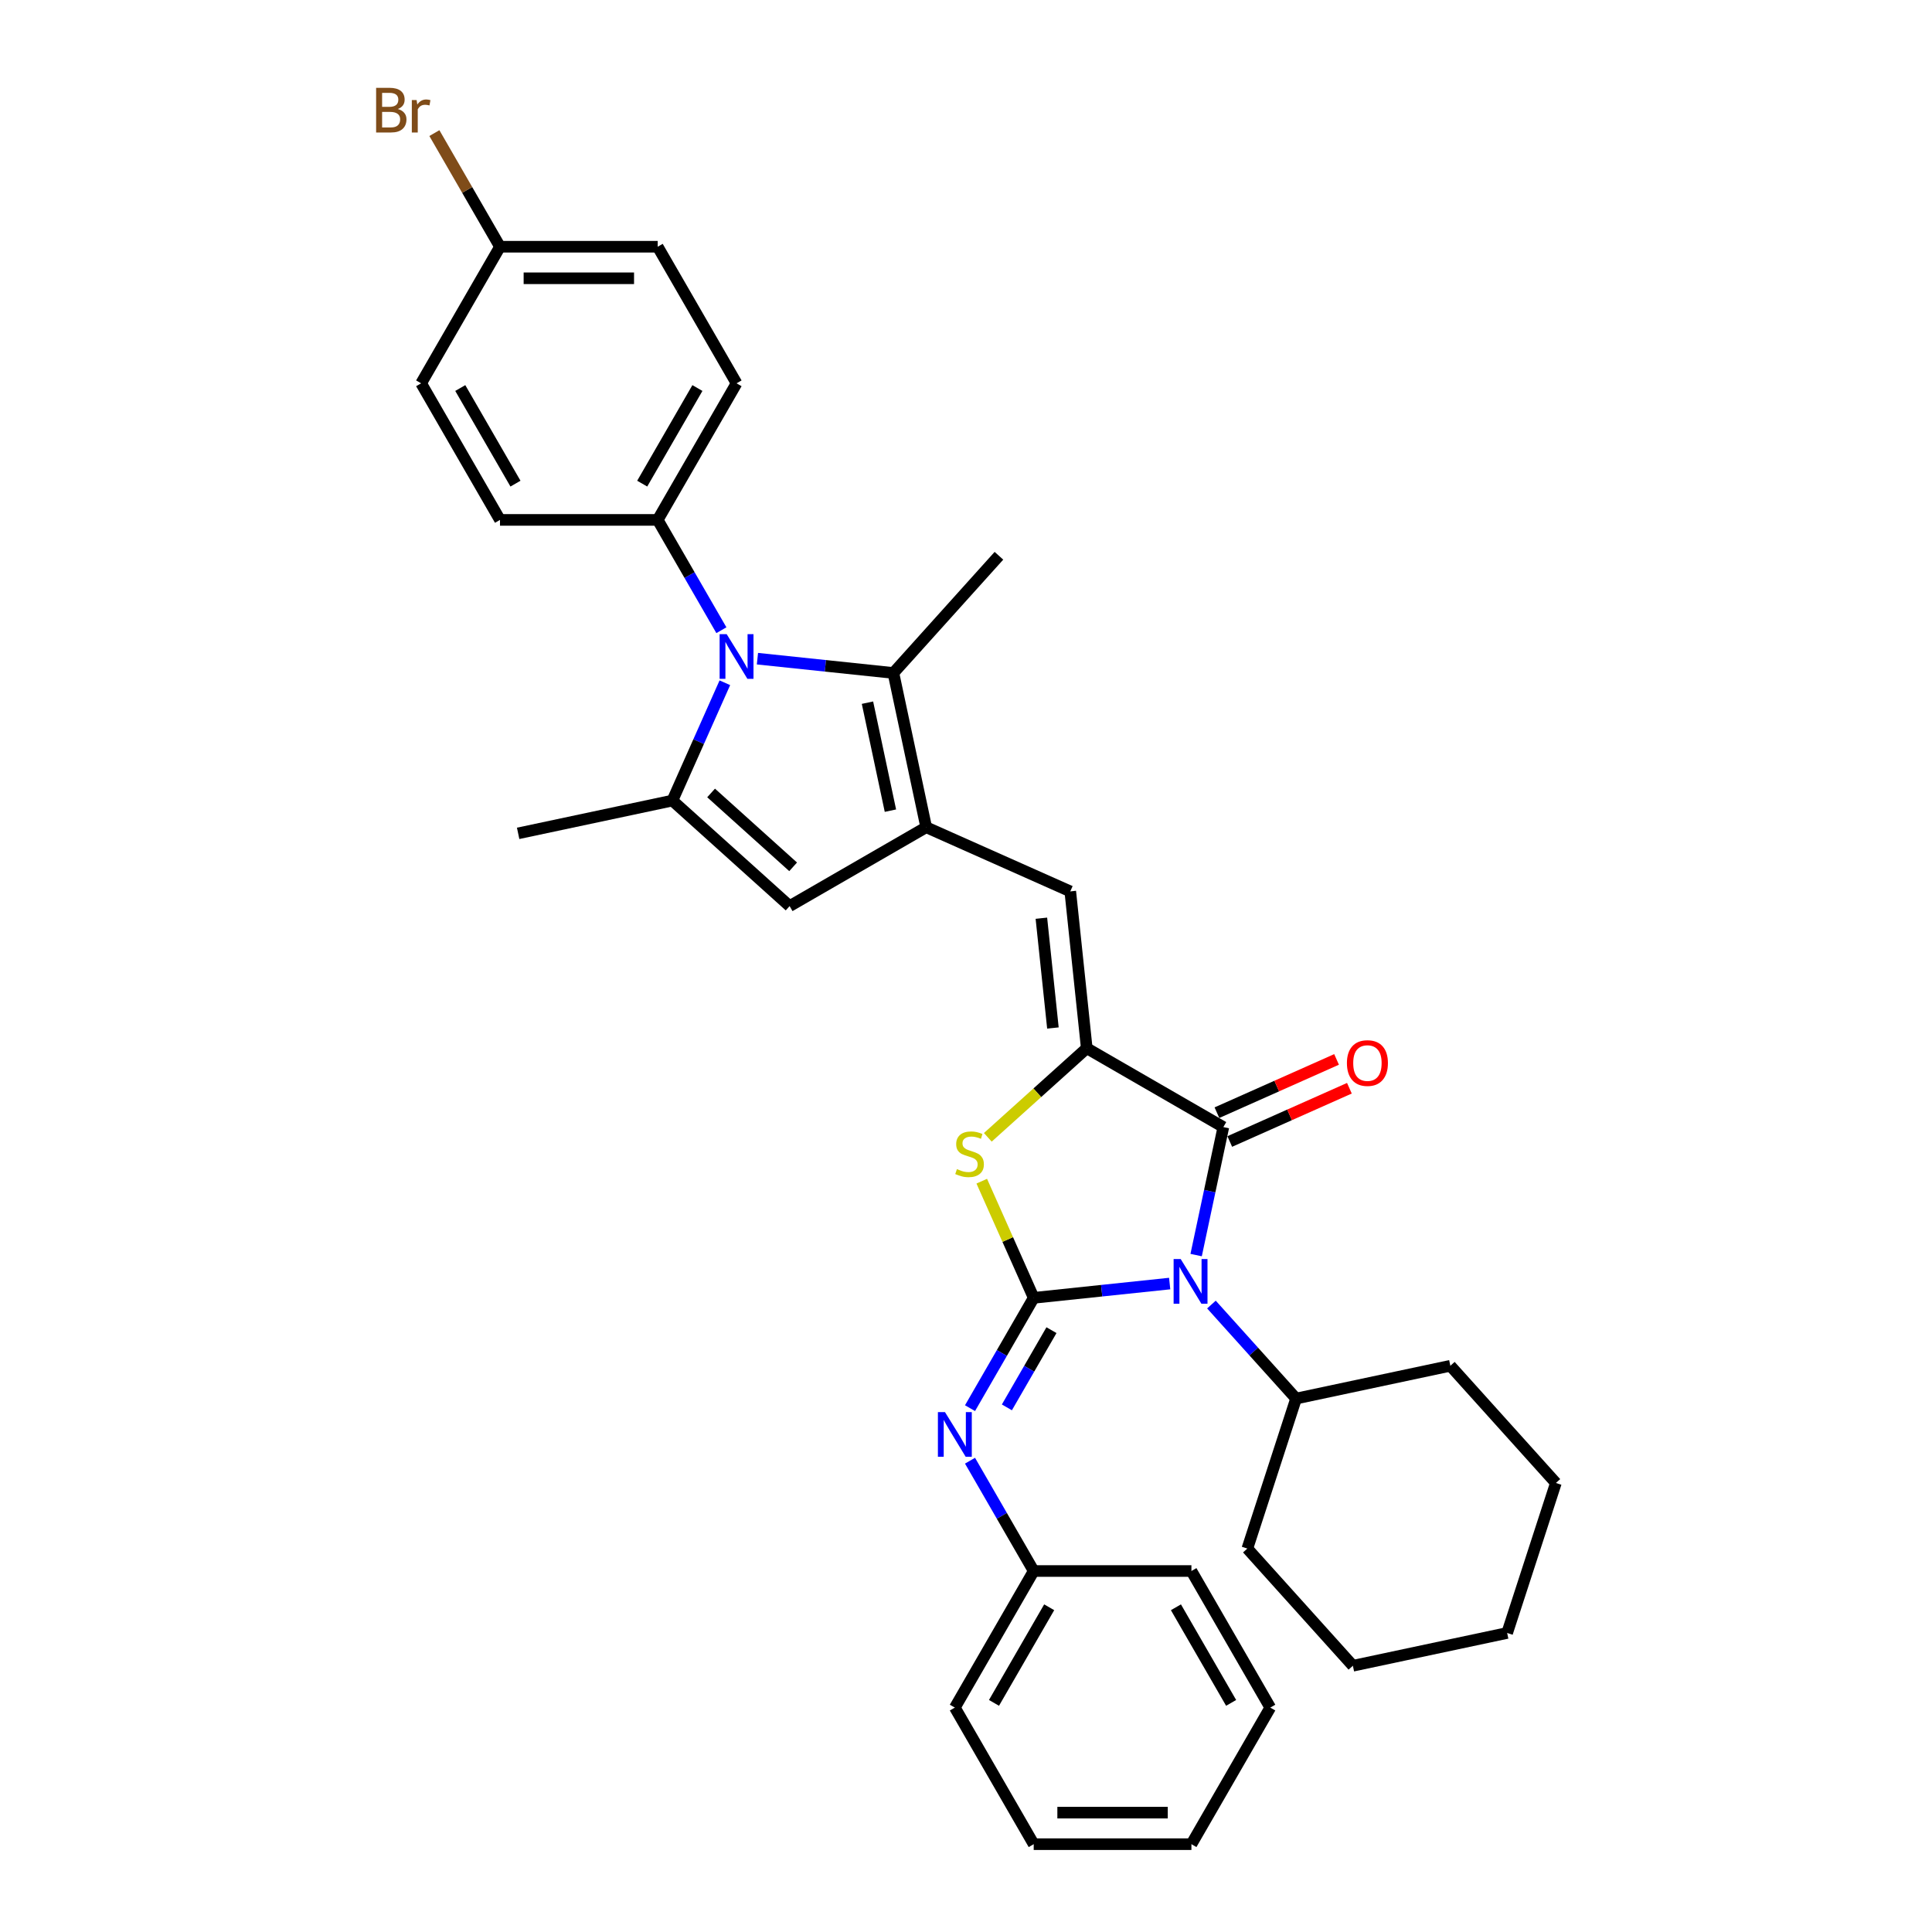 <?xml version='1.0' encoding='iso-8859-1'?>
<svg version='1.1' baseProfile='full'
              xmlns='http://www.w3.org/2000/svg'
                      xmlns:rdkit='http://www.rdkit.org/xml'
                      xmlns:xlink='http://www.w3.org/1999/xlink'
                  xml:space='preserve'
width='1000px' height='1000px' viewBox='0 0 1000 1000'>
<!-- END OF HEADER -->
<rect style='opacity:1.0;fill:#FFFFFF;stroke:none' width='1000' height='1000' x='0' y='0'> </rect>
<path class='bond-0' d='M 535.043,671.763 L 570.232,668.064' style='fill:none;fill-rule:evenodd;stroke:#000000;stroke-width:6px;stroke-linecap:butt;stroke-linejoin:miter;stroke-opacity:1' />
<path class='bond-0' d='M 570.232,668.064 L 605.42,664.366' style='fill:none;fill-rule:evenodd;stroke:#0000FF;stroke-width:6px;stroke-linecap:butt;stroke-linejoin:miter;stroke-opacity:1' />
<path class='bond-5' d='M 535.043,671.763 L 521.6,641.569' style='fill:none;fill-rule:evenodd;stroke:#000000;stroke-width:6px;stroke-linecap:butt;stroke-linejoin:miter;stroke-opacity:1' />
<path class='bond-5' d='M 521.6,641.569 L 508.157,611.376' style='fill:none;fill-rule:evenodd;stroke:#CCCC00;stroke-width:6px;stroke-linecap:butt;stroke-linejoin:miter;stroke-opacity:1' />
<path class='bond-10' d='M 535.043,671.763 L 518.561,700.311' style='fill:none;fill-rule:evenodd;stroke:#000000;stroke-width:6px;stroke-linecap:butt;stroke-linejoin:miter;stroke-opacity:1' />
<path class='bond-10' d='M 518.561,700.311 L 502.079,728.859' style='fill:none;fill-rule:evenodd;stroke:#0000FF;stroke-width:6px;stroke-linecap:butt;stroke-linejoin:miter;stroke-opacity:1' />
<path class='bond-10' d='M 544.238,688.491 L 532.7,708.474' style='fill:none;fill-rule:evenodd;stroke:#000000;stroke-width:6px;stroke-linecap:butt;stroke-linejoin:miter;stroke-opacity:1' />
<path class='bond-10' d='M 532.7,708.474 L 521.163,728.457' style='fill:none;fill-rule:evenodd;stroke:#0000FF;stroke-width:6px;stroke-linecap:butt;stroke-linejoin:miter;stroke-opacity:1' />
<path class='bond-2' d='M 619.119,649.63 L 626.16,616.506' style='fill:none;fill-rule:evenodd;stroke:#0000FF;stroke-width:6px;stroke-linecap:butt;stroke-linejoin:miter;stroke-opacity:1' />
<path class='bond-2' d='M 626.16,616.506 L 633.201,583.382' style='fill:none;fill-rule:evenodd;stroke:#000000;stroke-width:6px;stroke-linecap:butt;stroke-linejoin:miter;stroke-opacity:1' />
<path class='bond-12' d='M 627.037,675.234 L 648.944,699.564' style='fill:none;fill-rule:evenodd;stroke:#0000FF;stroke-width:6px;stroke-linecap:butt;stroke-linejoin:miter;stroke-opacity:1' />
<path class='bond-12' d='M 648.944,699.564 L 670.851,723.895' style='fill:none;fill-rule:evenodd;stroke:#000000;stroke-width:6px;stroke-linecap:butt;stroke-linejoin:miter;stroke-opacity:1' />
<path class='bond-1' d='M 562.505,542.565 L 536.899,565.621' style='fill:none;fill-rule:evenodd;stroke:#000000;stroke-width:6px;stroke-linecap:butt;stroke-linejoin:miter;stroke-opacity:1' />
<path class='bond-1' d='M 536.899,565.621 L 511.294,588.677' style='fill:none;fill-rule:evenodd;stroke:#CCCC00;stroke-width:6px;stroke-linecap:butt;stroke-linejoin:miter;stroke-opacity:1' />
<path class='bond-8' d='M 562.505,542.565 L 553.972,461.38' style='fill:none;fill-rule:evenodd;stroke:#000000;stroke-width:6px;stroke-linecap:butt;stroke-linejoin:miter;stroke-opacity:1' />
<path class='bond-8' d='M 544.988,532.094 L 539.015,475.265' style='fill:none;fill-rule:evenodd;stroke:#000000;stroke-width:6px;stroke-linecap:butt;stroke-linejoin:miter;stroke-opacity:1' />
<path class='bond-33' d='M 562.505,542.565 L 633.201,583.382' style='fill:none;fill-rule:evenodd;stroke:#000000;stroke-width:6px;stroke-linecap:butt;stroke-linejoin:miter;stroke-opacity:1' />
<path class='bond-13' d='M 636.521,590.839 L 667.482,577.054' style='fill:none;fill-rule:evenodd;stroke:#000000;stroke-width:6px;stroke-linecap:butt;stroke-linejoin:miter;stroke-opacity:1' />
<path class='bond-13' d='M 667.482,577.054 L 698.443,563.27' style='fill:none;fill-rule:evenodd;stroke:#FF0000;stroke-width:6px;stroke-linecap:butt;stroke-linejoin:miter;stroke-opacity:1' />
<path class='bond-13' d='M 629.881,575.924 L 660.841,562.139' style='fill:none;fill-rule:evenodd;stroke:#000000;stroke-width:6px;stroke-linecap:butt;stroke-linejoin:miter;stroke-opacity:1' />
<path class='bond-13' d='M 660.841,562.139 L 691.802,548.355' style='fill:none;fill-rule:evenodd;stroke:#FF0000;stroke-width:6px;stroke-linecap:butt;stroke-linejoin:miter;stroke-opacity:1' />
<path class='bond-3' d='M 392.048,340.932 L 427.237,344.631' style='fill:none;fill-rule:evenodd;stroke:#0000FF;stroke-width:6px;stroke-linecap:butt;stroke-linejoin:miter;stroke-opacity:1' />
<path class='bond-3' d='M 427.237,344.631 L 462.425,348.329' style='fill:none;fill-rule:evenodd;stroke:#000000;stroke-width:6px;stroke-linecap:butt;stroke-linejoin:miter;stroke-opacity:1' />
<path class='bond-11' d='M 373.388,326.196 L 356.906,297.648' style='fill:none;fill-rule:evenodd;stroke:#0000FF;stroke-width:6px;stroke-linecap:butt;stroke-linejoin:miter;stroke-opacity:1' />
<path class='bond-11' d='M 356.906,297.648 L 340.424,269.101' style='fill:none;fill-rule:evenodd;stroke:#000000;stroke-width:6px;stroke-linecap:butt;stroke-linejoin:miter;stroke-opacity:1' />
<path class='bond-36' d='M 375.185,353.396 L 361.611,383.884' style='fill:none;fill-rule:evenodd;stroke:#0000FF;stroke-width:6px;stroke-linecap:butt;stroke-linejoin:miter;stroke-opacity:1' />
<path class='bond-36' d='M 361.611,383.884 L 348.037,414.371' style='fill:none;fill-rule:evenodd;stroke:#000000;stroke-width:6px;stroke-linecap:butt;stroke-linejoin:miter;stroke-opacity:1' />
<path class='bond-4' d='M 479.398,428.178 L 553.972,461.38' style='fill:none;fill-rule:evenodd;stroke:#000000;stroke-width:6px;stroke-linecap:butt;stroke-linejoin:miter;stroke-opacity:1' />
<path class='bond-7' d='M 479.398,428.178 L 462.425,348.329' style='fill:none;fill-rule:evenodd;stroke:#000000;stroke-width:6px;stroke-linecap:butt;stroke-linejoin:miter;stroke-opacity:1' />
<path class='bond-7' d='M 460.882,419.595 L 449.001,363.701' style='fill:none;fill-rule:evenodd;stroke:#000000;stroke-width:6px;stroke-linecap:butt;stroke-linejoin:miter;stroke-opacity:1' />
<path class='bond-9' d='M 479.398,428.178 L 408.702,468.994' style='fill:none;fill-rule:evenodd;stroke:#000000;stroke-width:6px;stroke-linecap:butt;stroke-linejoin:miter;stroke-opacity:1' />
<path class='bond-6' d='M 348.037,414.371 L 408.702,468.994' style='fill:none;fill-rule:evenodd;stroke:#000000;stroke-width:6px;stroke-linecap:butt;stroke-linejoin:miter;stroke-opacity:1' />
<path class='bond-6' d='M 368.062,410.431 L 410.527,448.667' style='fill:none;fill-rule:evenodd;stroke:#000000;stroke-width:6px;stroke-linecap:butt;stroke-linejoin:miter;stroke-opacity:1' />
<path class='bond-18' d='M 348.037,414.371 L 268.189,431.343' style='fill:none;fill-rule:evenodd;stroke:#000000;stroke-width:6px;stroke-linecap:butt;stroke-linejoin:miter;stroke-opacity:1' />
<path class='bond-19' d='M 462.425,348.329 L 517.048,287.664' style='fill:none;fill-rule:evenodd;stroke:#000000;stroke-width:6px;stroke-linecap:butt;stroke-linejoin:miter;stroke-opacity:1' />
<path class='bond-16' d='M 502.079,756.058 L 518.561,784.606' style='fill:none;fill-rule:evenodd;stroke:#0000FF;stroke-width:6px;stroke-linecap:butt;stroke-linejoin:miter;stroke-opacity:1' />
<path class='bond-16' d='M 518.561,784.606 L 535.043,813.154' style='fill:none;fill-rule:evenodd;stroke:#000000;stroke-width:6px;stroke-linecap:butt;stroke-linejoin:miter;stroke-opacity:1' />
<path class='bond-14' d='M 340.424,269.101 L 381.24,198.405' style='fill:none;fill-rule:evenodd;stroke:#000000;stroke-width:6px;stroke-linecap:butt;stroke-linejoin:miter;stroke-opacity:1' />
<path class='bond-14' d='M 332.407,250.333 L 360.979,200.846' style='fill:none;fill-rule:evenodd;stroke:#000000;stroke-width:6px;stroke-linecap:butt;stroke-linejoin:miter;stroke-opacity:1' />
<path class='bond-15' d='M 340.424,269.101 L 258.792,269.101' style='fill:none;fill-rule:evenodd;stroke:#000000;stroke-width:6px;stroke-linecap:butt;stroke-linejoin:miter;stroke-opacity:1' />
<path class='bond-23' d='M 670.851,723.895 L 750.7,706.922' style='fill:none;fill-rule:evenodd;stroke:#000000;stroke-width:6px;stroke-linecap:butt;stroke-linejoin:miter;stroke-opacity:1' />
<path class='bond-24' d='M 670.851,723.895 L 645.625,801.532' style='fill:none;fill-rule:evenodd;stroke:#000000;stroke-width:6px;stroke-linecap:butt;stroke-linejoin:miter;stroke-opacity:1' />
<path class='bond-21' d='M 381.24,198.405 L 340.424,127.709' style='fill:none;fill-rule:evenodd;stroke:#000000;stroke-width:6px;stroke-linecap:butt;stroke-linejoin:miter;stroke-opacity:1' />
<path class='bond-20' d='M 258.792,269.101 L 217.976,198.405' style='fill:none;fill-rule:evenodd;stroke:#000000;stroke-width:6px;stroke-linecap:butt;stroke-linejoin:miter;stroke-opacity:1' />
<path class='bond-20' d='M 266.808,250.333 L 238.237,200.846' style='fill:none;fill-rule:evenodd;stroke:#000000;stroke-width:6px;stroke-linecap:butt;stroke-linejoin:miter;stroke-opacity:1' />
<path class='bond-25' d='M 535.043,813.154 L 494.227,883.85' style='fill:none;fill-rule:evenodd;stroke:#000000;stroke-width:6px;stroke-linecap:butt;stroke-linejoin:miter;stroke-opacity:1' />
<path class='bond-25' d='M 543.06,831.922 L 514.489,881.409' style='fill:none;fill-rule:evenodd;stroke:#000000;stroke-width:6px;stroke-linecap:butt;stroke-linejoin:miter;stroke-opacity:1' />
<path class='bond-26' d='M 535.043,813.154 L 616.676,813.154' style='fill:none;fill-rule:evenodd;stroke:#000000;stroke-width:6px;stroke-linecap:butt;stroke-linejoin:miter;stroke-opacity:1' />
<path class='bond-17' d='M 258.792,127.709 L 217.976,198.405' style='fill:none;fill-rule:evenodd;stroke:#000000;stroke-width:6px;stroke-linecap:butt;stroke-linejoin:miter;stroke-opacity:1' />
<path class='bond-22' d='M 258.792,127.709 L 241.812,98.3' style='fill:none;fill-rule:evenodd;stroke:#000000;stroke-width:6px;stroke-linecap:butt;stroke-linejoin:miter;stroke-opacity:1' />
<path class='bond-22' d='M 241.812,98.3 L 224.833,68.891' style='fill:none;fill-rule:evenodd;stroke:#7F4C19;stroke-width:6px;stroke-linecap:butt;stroke-linejoin:miter;stroke-opacity:1' />
<path class='bond-37' d='M 258.792,127.709 L 340.424,127.709' style='fill:none;fill-rule:evenodd;stroke:#000000;stroke-width:6px;stroke-linecap:butt;stroke-linejoin:miter;stroke-opacity:1' />
<path class='bond-37' d='M 271.037,144.036 L 328.179,144.036' style='fill:none;fill-rule:evenodd;stroke:#000000;stroke-width:6px;stroke-linecap:butt;stroke-linejoin:miter;stroke-opacity:1' />
<path class='bond-28' d='M 750.7,706.922 L 805.322,767.587' style='fill:none;fill-rule:evenodd;stroke:#000000;stroke-width:6px;stroke-linecap:butt;stroke-linejoin:miter;stroke-opacity:1' />
<path class='bond-27' d='M 645.625,801.532 L 700.248,862.196' style='fill:none;fill-rule:evenodd;stroke:#000000;stroke-width:6px;stroke-linecap:butt;stroke-linejoin:miter;stroke-opacity:1' />
<path class='bond-30' d='M 494.227,883.85 L 535.043,954.545' style='fill:none;fill-rule:evenodd;stroke:#000000;stroke-width:6px;stroke-linecap:butt;stroke-linejoin:miter;stroke-opacity:1' />
<path class='bond-29' d='M 616.676,813.154 L 657.492,883.85' style='fill:none;fill-rule:evenodd;stroke:#000000;stroke-width:6px;stroke-linecap:butt;stroke-linejoin:miter;stroke-opacity:1' />
<path class='bond-29' d='M 608.659,831.922 L 637.23,881.409' style='fill:none;fill-rule:evenodd;stroke:#000000;stroke-width:6px;stroke-linecap:butt;stroke-linejoin:miter;stroke-opacity:1' />
<path class='bond-31' d='M 700.248,862.196 L 780.097,845.224' style='fill:none;fill-rule:evenodd;stroke:#000000;stroke-width:6px;stroke-linecap:butt;stroke-linejoin:miter;stroke-opacity:1' />
<path class='bond-35' d='M 805.322,767.587 L 780.097,845.224' style='fill:none;fill-rule:evenodd;stroke:#000000;stroke-width:6px;stroke-linecap:butt;stroke-linejoin:miter;stroke-opacity:1' />
<path class='bond-32' d='M 657.492,883.85 L 616.676,954.545' style='fill:none;fill-rule:evenodd;stroke:#000000;stroke-width:6px;stroke-linecap:butt;stroke-linejoin:miter;stroke-opacity:1' />
<path class='bond-34' d='M 535.043,954.545 L 616.676,954.545' style='fill:none;fill-rule:evenodd;stroke:#000000;stroke-width:6px;stroke-linecap:butt;stroke-linejoin:miter;stroke-opacity:1' />
<path class='bond-34' d='M 547.288,938.219 L 604.431,938.219' style='fill:none;fill-rule:evenodd;stroke:#000000;stroke-width:6px;stroke-linecap:butt;stroke-linejoin:miter;stroke-opacity:1' />
<path  class='atom-1' d='M 611.118 651.671
L 618.694 663.916
Q 619.445 665.124, 620.653 667.312
Q 621.861 669.499, 621.926 669.63
L 621.926 651.671
L 624.996 651.671
L 624.996 674.789
L 621.829 674.789
L 613.698 661.401
Q 612.751 659.834, 611.739 658.038
Q 610.759 656.242, 610.465 655.687
L 610.465 674.789
L 607.461 674.789
L 607.461 651.671
L 611.118 651.671
' fill='#0000FF'/>
<path  class='atom-4' d='M 376.13 328.237
L 383.705 340.482
Q 384.456 341.69, 385.665 343.878
Q 386.873 346.066, 386.938 346.196
L 386.938 328.237
L 390.007 328.237
L 390.007 351.355
L 386.84 351.355
L 378.71 337.968
Q 377.763 336.4, 376.75 334.604
Q 375.771 332.808, 375.477 332.253
L 375.477 351.355
L 372.473 351.355
L 372.473 328.237
L 376.13 328.237
' fill='#0000FF'/>
<path  class='atom-6' d='M 495.31 605.123
Q 495.571 605.221, 496.649 605.678
Q 497.726 606.135, 498.902 606.429
Q 500.11 606.69, 501.286 606.69
Q 503.473 606.69, 504.747 605.645
Q 506.02 604.568, 506.02 602.706
Q 506.02 601.433, 505.367 600.649
Q 504.747 599.866, 503.767 599.441
Q 502.788 599.017, 501.155 598.527
Q 499.098 597.906, 497.857 597.319
Q 496.649 596.731, 495.767 595.49
Q 494.918 594.249, 494.918 592.16
Q 494.918 589.253, 496.877 587.458
Q 498.869 585.662, 502.788 585.662
Q 505.465 585.662, 508.502 586.935
L 507.751 589.449
Q 504.975 588.307, 502.886 588.307
Q 500.632 588.307, 499.392 589.253
Q 498.151 590.168, 498.183 591.768
Q 498.183 593.009, 498.804 593.76
Q 499.457 594.511, 500.371 594.935
Q 501.318 595.36, 502.886 595.849
Q 504.975 596.502, 506.216 597.155
Q 507.457 597.809, 508.339 599.147
Q 509.253 600.453, 509.253 602.706
Q 509.253 605.906, 507.098 607.637
Q 504.975 609.335, 501.416 609.335
Q 499.359 609.335, 497.792 608.878
Q 496.257 608.453, 494.428 607.702
L 495.31 605.123
' fill='#CCCC00'/>
<path  class='atom-11' d='M 489.117 730.899
L 496.693 743.144
Q 497.444 744.352, 498.652 746.54
Q 499.86 748.728, 499.925 748.859
L 499.925 730.899
L 502.995 730.899
L 502.995 754.018
L 499.827 754.018
L 491.697 740.63
Q 490.75 739.063, 489.738 737.267
Q 488.758 735.471, 488.464 734.916
L 488.464 754.018
L 485.46 754.018
L 485.46 730.899
L 489.117 730.899
' fill='#0000FF'/>
<path  class='atom-14' d='M 697.163 550.244
Q 697.163 544.693, 699.906 541.591
Q 702.649 538.489, 707.776 538.489
Q 712.902 538.489, 715.645 541.591
Q 718.388 544.693, 718.388 550.244
Q 718.388 555.86, 715.612 559.06
Q 712.837 562.228, 707.776 562.228
Q 702.682 562.228, 699.906 559.06
Q 697.163 555.893, 697.163 550.244
M 707.776 559.615
Q 711.302 559.615, 713.196 557.264
Q 715.123 554.881, 715.123 550.244
Q 715.123 545.705, 713.196 543.42
Q 711.302 541.101, 707.776 541.101
Q 704.249 541.101, 702.323 543.387
Q 700.429 545.673, 700.429 550.244
Q 700.429 554.913, 702.323 557.264
Q 704.249 559.615, 707.776 559.615
' fill='#FF0000'/>
<path  class='atom-23' d='M 205.91 56.426
Q 208.131 57.046, 209.241 58.418
Q 210.384 59.757, 210.384 61.748
Q 210.384 64.948, 208.327 66.777
Q 206.302 68.573, 202.449 68.573
L 194.678 68.573
L 194.678 45.455
L 201.502 45.455
Q 205.453 45.455, 207.445 47.054
Q 209.437 48.654, 209.437 51.593
Q 209.437 55.087, 205.91 56.426
M 197.78 48.067
L 197.78 55.316
L 201.502 55.316
Q 203.788 55.316, 204.963 54.401
Q 206.172 53.455, 206.172 51.593
Q 206.172 48.067, 201.502 48.067
L 197.78 48.067
M 202.449 65.961
Q 204.702 65.961, 205.91 64.883
Q 207.118 63.806, 207.118 61.748
Q 207.118 59.855, 205.78 58.907
Q 204.474 57.928, 201.959 57.928
L 197.78 57.928
L 197.78 65.961
L 202.449 65.961
' fill='#7F4C19'/>
<path  class='atom-23' d='M 215.641 51.789
L 216 54.108
Q 217.763 51.495, 220.637 51.495
Q 221.551 51.495, 222.792 51.822
L 222.302 54.565
Q 220.898 54.238, 220.114 54.238
Q 218.743 54.238, 217.829 54.793
Q 216.947 55.316, 216.229 56.589
L 216.229 68.573
L 213.159 68.573
L 213.159 51.789
L 215.641 51.789
' fill='#7F4C19'/>
</svg>
